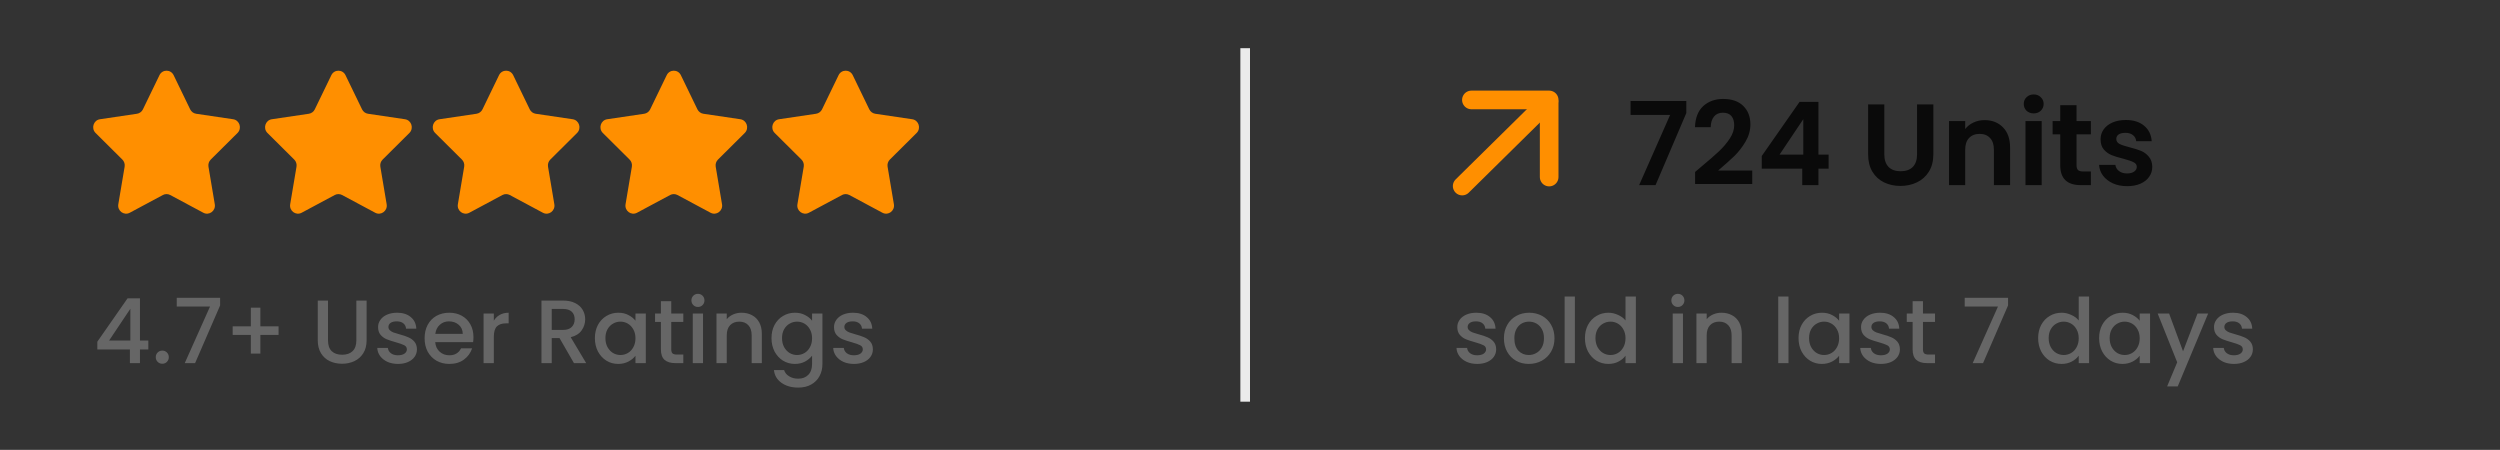 <svg xmlns="http://www.w3.org/2000/svg" width="778" height="140" viewBox="0 0 778 140" fill="none"><rect x="0" y="0" width="778" height="140" fill="#333333" stroke="none"/><path d="M30.288 108.744V106.336L39.696 92.84H43.56V105.972H46.164V108.744H43.56V113H40.424V108.744H30.288ZM40.564 96.088L33.956 105.972H40.564V96.088ZM50.517 113.196C49.938 113.196 49.453 113 49.061 112.608C48.669 112.216 48.473 111.731 48.473 111.152C48.473 110.573 48.669 110.088 49.061 109.696C49.453 109.304 49.938 109.108 50.517 109.108C51.077 109.108 51.553 109.304 51.945 109.696C52.337 110.088 52.533 110.573 52.533 111.152C52.533 111.731 52.337 112.216 51.945 112.608C51.553 113 51.077 113.196 50.517 113.196ZM68.499 95.052L60.715 113H57.495L65.363 95.388H55.003V92.672H68.499V95.052ZM86.687 104.236H81.031V110.032H78.063V104.236H72.407V101.548H78.063V95.752H81.031V101.548H86.687V104.236ZM102.077 93.54V105.944C102.077 107.419 102.459 108.529 103.225 109.276C104.009 110.023 105.091 110.396 106.473 110.396C107.873 110.396 108.955 110.023 109.721 109.276C110.505 108.529 110.897 107.419 110.897 105.944V93.54H114.089V105.888C114.089 107.475 113.743 108.819 113.053 109.92C112.362 111.021 111.438 111.843 110.281 112.384C109.123 112.925 107.845 113.196 106.445 113.196C105.045 113.196 103.766 112.925 102.609 112.384C101.47 111.843 100.565 111.021 99.892 109.92C99.221 108.819 98.885 107.475 98.885 105.888V93.54H102.077ZM123.845 113.252C122.631 113.252 121.539 113.037 120.569 112.608C119.617 112.16 118.861 111.563 118.301 110.816C117.741 110.051 117.442 109.201 117.405 108.268H120.709C120.765 108.921 121.073 109.472 121.633 109.92C122.211 110.349 122.93 110.564 123.789 110.564C124.685 110.564 125.375 110.396 125.861 110.06C126.365 109.705 126.617 109.257 126.617 108.716C126.617 108.137 126.337 107.708 125.777 107.428C125.235 107.148 124.367 106.84 123.173 106.504C122.015 106.187 121.073 105.879 120.345 105.58C119.617 105.281 118.982 104.824 118.441 104.208C117.918 103.592 117.657 102.78 117.657 101.772C117.657 100.951 117.899 100.204 118.385 99.532C118.87 98.841 119.561 98.3 120.457 97.908C121.371 97.516 122.417 97.32 123.593 97.32C125.347 97.32 126.757 97.768 127.821 98.664C128.903 99.541 129.482 100.745 129.557 102.276H126.365C126.309 101.585 126.029 101.035 125.525 100.624C125.021 100.213 124.339 100.008 123.481 100.008C122.641 100.008 121.997 100.167 121.549 100.484C121.101 100.801 120.877 101.221 120.877 101.744C120.877 102.155 121.026 102.5 121.325 102.78C121.623 103.06 121.987 103.284 122.417 103.452C122.846 103.601 123.481 103.797 124.321 104.04C125.441 104.339 126.355 104.647 127.065 104.964C127.793 105.263 128.418 105.711 128.941 106.308C129.463 106.905 129.734 107.699 129.753 108.688C129.753 109.565 129.51 110.349 129.025 111.04C128.539 111.731 127.849 112.272 126.953 112.664C126.075 113.056 125.039 113.252 123.845 113.252ZM147.342 104.908C147.342 105.487 147.304 106.009 147.23 106.476H135.442C135.535 107.708 135.992 108.697 136.814 109.444C137.635 110.191 138.643 110.564 139.838 110.564C141.555 110.564 142.768 109.845 143.478 108.408H146.922C146.455 109.827 145.606 110.993 144.374 111.908C143.16 112.804 141.648 113.252 139.838 113.252C138.363 113.252 137.038 112.925 135.862 112.272C134.704 111.6 133.79 110.667 133.118 109.472C132.464 108.259 132.138 106.859 132.138 105.272C132.138 103.685 132.455 102.295 133.09 101.1C133.743 99.887 134.648 98.953 135.806 98.3C136.982 97.647 138.326 97.32 139.838 97.32C141.294 97.32 142.591 97.637 143.73 98.272C144.868 98.907 145.755 99.803 146.39 100.96C147.024 102.099 147.342 103.415 147.342 104.908ZM144.01 103.9C143.991 102.724 143.571 101.781 142.75 101.072C141.928 100.363 140.911 100.008 139.698 100.008C138.596 100.008 137.654 100.363 136.87 101.072C136.086 101.763 135.619 102.705 135.47 103.9H144.01ZM153.675 99.812C154.141 99.028 154.757 98.421 155.523 97.992C156.307 97.544 157.231 97.32 158.295 97.32V100.624H157.483C156.232 100.624 155.28 100.941 154.627 101.576C153.992 102.211 153.675 103.312 153.675 104.88V113H150.483V97.572H153.675V99.812ZM178.61 113L174.13 105.216H171.694V113H168.502V93.54H175.222C176.716 93.54 177.976 93.801 179.002 94.324C180.048 94.847 180.822 95.547 181.326 96.424C181.849 97.301 182.11 98.281 182.11 99.364C182.11 100.633 181.737 101.791 180.99 102.836C180.262 103.863 179.133 104.563 177.602 104.936L182.418 113H178.61ZM171.694 102.668H175.222C176.417 102.668 177.313 102.369 177.91 101.772C178.526 101.175 178.834 100.372 178.834 99.364C178.834 98.356 178.536 97.572 177.938 97.012C177.341 96.433 176.436 96.144 175.222 96.144H171.694V102.668ZM185.13 105.216C185.13 103.667 185.447 102.295 186.082 101.1C186.735 99.905 187.612 98.981 188.714 98.328C189.834 97.656 191.066 97.32 192.41 97.32C193.623 97.32 194.678 97.563 195.574 98.048C196.488 98.515 197.216 99.103 197.758 99.812V97.572H200.978V113H197.758V110.704C197.216 111.432 196.479 112.039 195.546 112.524C194.612 113.009 193.548 113.252 192.354 113.252C191.028 113.252 189.815 112.916 188.714 112.244C187.612 111.553 186.735 110.601 186.082 109.388C185.447 108.156 185.13 106.765 185.13 105.216ZM197.758 105.272C197.758 104.208 197.534 103.284 197.086 102.5C196.656 101.716 196.087 101.119 195.378 100.708C194.668 100.297 193.903 100.092 193.082 100.092C192.26 100.092 191.495 100.297 190.786 100.708C190.076 101.1 189.498 101.688 189.05 102.472C188.62 103.237 188.406 104.152 188.406 105.216C188.406 106.28 188.62 107.213 189.05 108.016C189.498 108.819 190.076 109.435 190.786 109.864C191.514 110.275 192.279 110.48 193.082 110.48C193.903 110.48 194.668 110.275 195.378 109.864C196.087 109.453 196.656 108.856 197.086 108.072C197.534 107.269 197.758 106.336 197.758 105.272ZM208.894 100.176V108.716C208.894 109.295 209.025 109.715 209.286 109.976C209.566 110.219 210.033 110.34 210.686 110.34H212.646V113H210.126C208.689 113 207.588 112.664 206.822 111.992C206.057 111.32 205.674 110.228 205.674 108.716V100.176H203.854V97.572H205.674V93.736H208.894V97.572H212.646V100.176H208.894ZM217.212 95.528C216.634 95.528 216.148 95.332 215.756 94.94C215.364 94.548 215.168 94.063 215.168 93.484C215.168 92.905 215.364 92.42 215.756 92.028C216.148 91.636 216.634 91.44 217.212 91.44C217.772 91.44 218.248 91.636 218.64 92.028C219.032 92.42 219.228 92.905 219.228 93.484C219.228 94.063 219.032 94.548 218.64 94.94C218.248 95.332 217.772 95.528 217.212 95.528ZM218.78 97.572V113H215.588V97.572H218.78ZM230.755 97.32C231.968 97.32 233.051 97.572 234.003 98.076C234.974 98.58 235.73 99.327 236.271 100.316C236.812 101.305 237.083 102.5 237.083 103.9V113H233.919V104.376C233.919 102.995 233.574 101.94 232.883 101.212C232.192 100.465 231.25 100.092 230.055 100.092C228.86 100.092 227.908 100.465 227.199 101.212C226.508 101.94 226.163 102.995 226.163 104.376V113H222.971V97.572H226.163V99.336C226.686 98.701 227.348 98.207 228.151 97.852C228.972 97.497 229.84 97.32 230.755 97.32ZM247.371 97.32C248.565 97.32 249.62 97.563 250.535 98.048C251.468 98.515 252.196 99.103 252.719 99.812V97.572H255.939V113.252C255.939 114.671 255.64 115.931 255.043 117.032C254.445 118.152 253.577 119.029 252.439 119.664C251.319 120.299 249.975 120.616 248.407 120.616C246.316 120.616 244.58 120.121 243.199 119.132C241.817 118.161 241.033 116.836 240.847 115.156H244.011C244.253 115.959 244.767 116.603 245.551 117.088C246.353 117.592 247.305 117.844 248.407 117.844C249.695 117.844 250.731 117.452 251.515 116.668C252.317 115.884 252.719 114.745 252.719 113.252V110.676C252.177 111.404 251.44 112.02 250.507 112.524C249.592 113.009 248.547 113.252 247.371 113.252C246.027 113.252 244.795 112.916 243.675 112.244C242.573 111.553 241.696 110.601 241.043 109.388C240.408 108.156 240.091 106.765 240.091 105.216C240.091 103.667 240.408 102.295 241.043 101.1C241.696 99.905 242.573 98.981 243.675 98.328C244.795 97.656 246.027 97.32 247.371 97.32ZM252.719 105.272C252.719 104.208 252.495 103.284 252.047 102.5C251.617 101.716 251.048 101.119 250.339 100.708C249.629 100.297 248.864 100.092 248.043 100.092C247.221 100.092 246.456 100.297 245.747 100.708C245.037 101.1 244.459 101.688 244.011 102.472C243.581 103.237 243.367 104.152 243.367 105.216C243.367 106.28 243.581 107.213 244.011 108.016C244.459 108.819 245.037 109.435 245.747 109.864C246.475 110.275 247.24 110.48 248.043 110.48C248.864 110.48 249.629 110.275 250.339 109.864C251.048 109.453 251.617 108.856 252.047 108.072C252.495 107.269 252.719 106.336 252.719 105.272ZM265.731 113.252C264.518 113.252 263.426 113.037 262.455 112.608C261.503 112.16 260.747 111.563 260.187 110.816C259.627 110.051 259.329 109.201 259.291 108.268H262.595C262.651 108.921 262.959 109.472 263.519 109.92C264.098 110.349 264.817 110.564 265.675 110.564C266.571 110.564 267.262 110.396 267.747 110.06C268.251 109.705 268.503 109.257 268.503 108.716C268.503 108.137 268.223 107.708 267.663 107.428C267.122 107.148 266.254 106.84 265.059 106.504C263.902 106.187 262.959 105.879 262.231 105.58C261.503 105.281 260.869 104.824 260.327 104.208C259.805 103.592 259.543 102.78 259.543 101.772C259.543 100.951 259.786 100.204 260.271 99.532C260.757 98.841 261.447 98.3 262.343 97.908C263.258 97.516 264.303 97.32 265.479 97.32C267.234 97.32 268.643 97.768 269.707 98.664C270.79 99.541 271.369 100.745 271.443 102.276H268.251C268.195 101.585 267.915 101.035 267.411 100.624C266.907 100.213 266.226 100.008 265.367 100.008C264.527 100.008 263.883 100.167 263.435 100.484C262.987 100.801 262.763 101.221 262.763 101.744C262.763 102.155 262.913 102.5 263.211 102.78C263.51 103.06 263.874 103.284 264.303 103.452C264.733 103.601 265.367 103.797 266.207 104.04C267.327 104.339 268.242 104.647 268.951 104.964C269.679 105.263 270.305 105.711 270.827 106.308C271.35 106.905 271.621 107.699 271.639 108.688C271.639 109.565 271.397 110.349 270.911 111.04C270.426 111.731 269.735 112.272 268.839 112.664C267.962 113.056 266.926 113.252 265.731 113.252Z" fill="#666666"></path><path d="M459.7 113.252C458.487 113.252 457.395 113.037 456.424 112.608C455.472 112.16 454.716 111.563 454.156 110.816C453.596 110.051 453.297 109.201 453.26 108.268H456.564C456.62 108.921 456.928 109.472 457.488 109.92C458.067 110.349 458.785 110.564 459.644 110.564C460.54 110.564 461.231 110.396 461.716 110.06C462.22 109.705 462.472 109.257 462.472 108.716C462.472 108.137 462.192 107.708 461.632 107.428C461.091 107.148 460.223 106.84 459.028 106.504C457.871 106.187 456.928 105.879 456.2 105.58C455.472 105.281 454.837 104.824 454.296 104.208C453.773 103.592 453.512 102.78 453.512 101.772C453.512 100.951 453.755 100.204 454.24 99.532C454.725 98.841 455.416 98.3 456.312 97.908C457.227 97.516 458.272 97.32 459.448 97.32C461.203 97.32 462.612 97.768 463.676 98.664C464.759 99.541 465.337 100.745 465.412 102.276H462.22C462.164 101.585 461.884 101.035 461.38 100.624C460.876 100.213 460.195 100.008 459.336 100.008C458.496 100.008 457.852 100.167 457.404 100.484C456.956 100.801 456.732 101.221 456.732 101.744C456.732 102.155 456.881 102.5 457.18 102.78C457.479 103.06 457.843 103.284 458.272 103.452C458.701 103.601 459.336 103.797 460.176 104.04C461.296 104.339 462.211 104.647 462.92 104.964C463.648 105.263 464.273 105.711 464.796 106.308C465.319 106.905 465.589 107.699 465.608 108.688C465.608 109.565 465.365 110.349 464.88 111.04C464.395 111.731 463.704 112.272 462.808 112.664C461.931 113.056 460.895 113.252 459.7 113.252ZM475.749 113.252C474.293 113.252 472.977 112.925 471.801 112.272C470.625 111.6 469.701 110.667 469.029 109.472C468.357 108.259 468.021 106.859 468.021 105.272C468.021 103.704 468.366 102.313 469.057 101.1C469.748 99.887 470.69 98.953 471.885 98.3C473.08 97.647 474.414 97.32 475.889 97.32C477.364 97.32 478.698 97.647 479.893 98.3C481.088 98.953 482.03 99.887 482.721 101.1C483.412 102.313 483.757 103.704 483.757 105.272C483.757 106.84 483.402 108.231 482.693 109.444C481.984 110.657 481.013 111.6 479.781 112.272C478.568 112.925 477.224 113.252 475.749 113.252ZM475.749 110.48C476.57 110.48 477.336 110.284 478.045 109.892C478.773 109.5 479.361 108.912 479.809 108.128C480.257 107.344 480.481 106.392 480.481 105.272C480.481 104.152 480.266 103.209 479.837 102.444C479.408 101.66 478.838 101.072 478.129 100.68C477.42 100.288 476.654 100.092 475.833 100.092C475.012 100.092 474.246 100.288 473.537 100.68C472.846 101.072 472.296 101.66 471.885 102.444C471.474 103.209 471.269 104.152 471.269 105.272C471.269 106.933 471.689 108.221 472.529 109.136C473.388 110.032 474.461 110.48 475.749 110.48ZM490.105 92.28V113H486.913V92.28H490.105ZM493.231 105.216C493.231 103.667 493.549 102.295 494.183 101.1C494.837 99.905 495.714 98.981 496.815 98.328C497.935 97.656 499.177 97.32 500.539 97.32C501.547 97.32 502.537 97.544 503.507 97.992C504.497 98.421 505.281 99 505.859 99.728V92.28H509.079V113H505.859V110.676C505.337 111.423 504.609 112.039 503.675 112.524C502.761 113.009 501.706 113.252 500.511 113.252C499.167 113.252 497.935 112.916 496.815 112.244C495.714 111.553 494.837 110.601 494.183 109.388C493.549 108.156 493.231 106.765 493.231 105.216ZM505.859 105.272C505.859 104.208 505.635 103.284 505.187 102.5C504.758 101.716 504.189 101.119 503.479 100.708C502.77 100.297 502.005 100.092 501.183 100.092C500.362 100.092 499.597 100.297 498.887 100.708C498.178 101.1 497.599 101.688 497.151 102.472C496.722 103.237 496.507 104.152 496.507 105.216C496.507 106.28 496.722 107.213 497.151 108.016C497.599 108.819 498.178 109.435 498.887 109.864C499.615 110.275 500.381 110.48 501.183 110.48C502.005 110.48 502.77 110.275 503.479 109.864C504.189 109.453 504.758 108.856 505.187 108.072C505.635 107.269 505.859 106.336 505.859 105.272ZM522.169 95.528C521.591 95.528 521.105 95.332 520.713 94.94C520.321 94.548 520.125 94.063 520.125 93.484C520.125 92.905 520.321 92.42 520.713 92.028C521.105 91.636 521.591 91.44 522.169 91.44C522.729 91.44 523.205 91.636 523.597 92.028C523.989 92.42 524.185 92.905 524.185 93.484C524.185 94.063 523.989 94.548 523.597 94.94C523.205 95.332 522.729 95.528 522.169 95.528ZM523.737 97.572V113H520.545V97.572H523.737ZM535.712 97.32C536.925 97.32 538.008 97.572 538.96 98.076C539.931 98.58 540.687 99.327 541.228 100.316C541.769 101.305 542.04 102.5 542.04 103.9V113H538.876V104.376C538.876 102.995 538.531 101.94 537.84 101.212C537.149 100.465 536.207 100.092 535.012 100.092C533.817 100.092 532.865 100.465 532.156 101.212C531.465 101.94 531.12 102.995 531.12 104.376V113H527.928V97.572H531.12V99.336C531.643 98.701 532.305 98.207 533.108 97.852C533.929 97.497 534.797 97.32 535.712 97.32ZM556.577 92.28V113H553.385V92.28H556.577ZM559.704 105.216C559.704 103.667 560.021 102.295 560.656 101.1C561.309 99.905 562.187 98.981 563.288 98.328C564.408 97.656 565.64 97.32 566.984 97.32C568.197 97.32 569.252 97.563 570.148 98.048C571.063 98.515 571.791 99.103 572.332 99.812V97.572H575.552V113H572.332V110.704C571.791 111.432 571.053 112.039 570.12 112.524C569.187 113.009 568.123 113.252 566.928 113.252C565.603 113.252 564.389 112.916 563.288 112.244C562.187 111.553 561.309 110.601 560.656 109.388C560.021 108.156 559.704 106.765 559.704 105.216ZM572.332 105.272C572.332 104.208 572.108 103.284 571.66 102.5C571.231 101.716 570.661 101.119 569.952 100.708C569.243 100.297 568.477 100.092 567.656 100.092C566.835 100.092 566.069 100.297 565.36 100.708C564.651 101.1 564.072 101.688 563.624 102.472C563.195 103.237 562.98 104.152 562.98 105.216C562.98 106.28 563.195 107.213 563.624 108.016C564.072 108.819 564.651 109.435 565.36 109.864C566.088 110.275 566.853 110.48 567.656 110.48C568.477 110.48 569.243 110.275 569.952 109.864C570.661 109.453 571.231 108.856 571.66 108.072C572.108 107.269 572.332 106.336 572.332 105.272ZM585.345 113.252C584.131 113.252 583.039 113.037 582.069 112.608C581.117 112.16 580.361 111.563 579.801 110.816C579.241 110.051 578.942 109.201 578.905 108.268H582.209C582.265 108.921 582.573 109.472 583.133 109.92C583.711 110.349 584.43 110.564 585.289 110.564C586.185 110.564 586.875 110.396 587.361 110.06C587.865 109.705 588.117 109.257 588.117 108.716C588.117 108.137 587.837 107.708 587.277 107.428C586.735 107.148 585.867 106.84 584.673 106.504C583.515 106.187 582.573 105.879 581.845 105.58C581.117 105.281 580.482 104.824 579.941 104.208C579.418 103.592 579.157 102.78 579.157 101.772C579.157 100.951 579.399 100.204 579.885 99.532C580.37 98.841 581.061 98.3 581.957 97.908C582.871 97.516 583.917 97.32 585.093 97.32C586.847 97.32 588.257 97.768 589.321 98.664C590.403 99.541 590.982 100.745 591.057 102.276H587.865C587.809 101.585 587.529 101.035 587.025 100.624C586.521 100.213 585.839 100.008 584.981 100.008C584.141 100.008 583.497 100.167 583.049 100.484C582.601 100.801 582.377 101.221 582.377 101.744C582.377 102.155 582.526 102.5 582.825 102.78C583.123 103.06 583.487 103.284 583.917 103.452C584.346 103.601 584.981 103.797 585.821 104.04C586.941 104.339 587.855 104.647 588.565 104.964C589.293 105.263 589.918 105.711 590.441 106.308C590.963 106.905 591.234 107.699 591.253 108.688C591.253 109.565 591.01 110.349 590.525 111.04C590.039 111.731 589.349 112.272 588.453 112.664C587.575 113.056 586.539 113.252 585.345 113.252ZM598.426 100.176V108.716C598.426 109.295 598.556 109.715 598.818 109.976C599.098 110.219 599.564 110.34 600.218 110.34H602.178V113H599.658C598.22 113 597.119 112.664 596.354 111.992C595.588 111.32 595.206 110.228 595.206 108.716V100.176H593.386V97.572H595.206V93.736H598.426V97.572H602.178V100.176H598.426ZM624.909 95.052L617.125 113H613.905L621.773 95.388H611.413V92.672H624.909V95.052ZM634.27 105.216C634.27 103.667 634.588 102.295 635.222 101.1C635.876 99.905 636.753 98.981 637.854 98.328C638.974 97.656 640.216 97.32 641.578 97.32C642.586 97.32 643.576 97.544 644.546 97.992C645.536 98.421 646.32 99 646.898 99.728V92.28H650.118V113H646.898V110.676C646.376 111.423 645.648 112.039 644.714 112.524C643.8 113.009 642.745 113.252 641.55 113.252C640.206 113.252 638.974 112.916 637.854 112.244C636.753 111.553 635.876 110.601 635.222 109.388C634.588 108.156 634.27 106.765 634.27 105.216ZM646.898 105.272C646.898 104.208 646.674 103.284 646.226 102.5C645.797 101.716 645.228 101.119 644.518 100.708C643.809 100.297 643.044 100.092 642.222 100.092C641.401 100.092 640.636 100.297 639.926 100.708C639.217 101.1 638.638 101.688 638.19 102.472C637.761 103.237 637.546 104.152 637.546 105.216C637.546 106.28 637.761 107.213 638.19 108.016C638.638 108.819 639.217 109.435 639.926 109.864C640.654 110.275 641.42 110.48 642.222 110.48C643.044 110.48 643.809 110.275 644.518 109.864C645.228 109.453 645.797 108.856 646.226 108.072C646.674 107.269 646.898 106.336 646.898 105.272ZM653.247 105.216C653.247 103.667 653.564 102.295 654.199 101.1C654.852 99.905 655.73 98.981 656.831 98.328C657.951 97.656 659.183 97.32 660.527 97.32C661.74 97.32 662.795 97.563 663.691 98.048C664.606 98.515 665.334 99.103 665.875 99.812V97.572H669.095V113H665.875V110.704C665.334 111.432 664.596 112.039 663.663 112.524C662.73 113.009 661.666 113.252 660.471 113.252C659.146 113.252 657.932 112.916 656.831 112.244C655.73 111.553 654.852 110.601 654.199 109.388C653.564 108.156 653.247 106.765 653.247 105.216ZM665.875 105.272C665.875 104.208 665.651 103.284 665.203 102.5C664.774 101.716 664.204 101.119 663.495 100.708C662.786 100.297 662.02 100.092 661.199 100.092C660.378 100.092 659.612 100.297 658.903 100.708C658.194 101.1 657.615 101.688 657.167 102.472C656.738 103.237 656.523 104.152 656.523 105.216C656.523 106.28 656.738 107.213 657.167 108.016C657.615 108.819 658.194 109.435 658.903 109.864C659.631 110.275 660.396 110.48 661.199 110.48C662.02 110.48 662.786 110.275 663.495 109.864C664.204 109.453 664.774 108.856 665.203 108.072C665.651 107.269 665.875 106.336 665.875 105.272ZM687.176 97.572L677.712 120.252H674.408L677.544 112.748L671.468 97.572H675.024L679.364 109.332L683.872 97.572H687.176ZM695.184 113.252C693.971 113.252 692.879 113.037 691.908 112.608C690.956 112.16 690.2 111.563 689.64 110.816C689.08 110.051 688.782 109.201 688.744 108.268H692.048C692.104 108.921 692.412 109.472 692.972 109.92C693.551 110.349 694.27 110.564 695.128 110.564C696.024 110.564 696.715 110.396 697.2 110.06C697.704 109.705 697.956 109.257 697.956 108.716C697.956 108.137 697.676 107.708 697.116 107.428C696.575 107.148 695.707 106.84 694.512 106.504C693.355 106.187 692.412 105.879 691.684 105.58C690.956 105.281 690.322 104.824 689.78 104.208C689.258 103.592 688.996 102.78 688.996 101.772C688.996 100.951 689.239 100.204 689.724 99.532C690.21 98.841 690.9 98.3 691.796 97.908C692.711 97.516 693.756 97.32 694.932 97.32C696.687 97.32 698.096 97.768 699.16 98.664C700.243 99.541 700.822 100.745 700.896 102.276H697.704C697.648 101.585 697.368 101.035 696.864 100.624C696.36 100.213 695.679 100.008 694.82 100.008C693.98 100.008 693.336 100.167 692.888 100.484C692.44 100.801 692.216 101.221 692.216 101.744C692.216 102.155 692.366 102.5 692.664 102.78C692.963 103.06 693.327 103.284 693.756 103.452C694.186 103.601 694.82 103.797 695.66 104.04C696.78 104.339 697.695 104.647 698.404 104.964C699.132 105.263 699.758 105.711 700.28 106.308C700.803 106.905 701.074 107.699 701.092 108.688C701.092 109.565 700.85 110.349 700.364 111.04C699.879 111.731 699.188 112.272 698.292 112.664C697.415 113.056 696.379 113.252 695.184 113.252Z" fill="#666666"></path><path d="M524.784 35.183L515.208 57.611H510.096L519.744 35.759H507.432V31.439H524.784V35.183ZM529.387 51.923C531.691 50.003 533.527 48.407 534.895 47.135C536.263 45.839 537.403 44.495 538.315 43.103C539.227 41.711 539.683 40.343 539.683 38.999C539.683 37.775 539.395 36.815 538.819 36.119C538.243 35.423 537.355 35.075 536.155 35.075C534.955 35.075 534.031 35.483 533.383 36.299C532.735 37.091 532.399 38.183 532.375 39.575H527.479C527.575 36.695 528.427 34.511 530.035 33.023C531.667 31.535 533.731 30.791 536.227 30.791C538.963 30.791 541.063 31.523 542.527 32.987C543.991 34.427 544.723 36.335 544.723 38.711C544.723 40.583 544.219 42.371 543.211 44.075C542.203 45.779 541.051 47.267 539.755 48.539C538.459 49.787 536.767 51.299 534.679 53.075H545.299V57.251H527.515V53.507L529.387 51.923ZM548.259 52.499V48.539L560.031 31.691H565.899V48.107H569.067V52.499H565.899V57.611H560.859V52.499H548.259ZM561.183 37.091L553.803 48.107H561.183V37.091ZM586.398 32.483V48.035C586.398 49.739 586.842 51.047 587.73 51.959C588.618 52.847 589.866 53.291 591.474 53.291C593.106 53.291 594.366 52.847 595.254 51.959C596.142 51.047 596.586 49.739 596.586 48.035V32.483H601.662V47.999C601.662 50.135 601.194 51.947 600.258 53.435C599.346 54.899 598.11 56.003 596.55 56.747C595.014 57.491 593.298 57.863 591.402 57.863C589.53 57.863 587.826 57.491 586.29 56.747C584.778 56.003 583.578 54.899 582.69 53.435C581.802 51.947 581.358 50.135 581.358 47.999V32.483H586.398ZM617.583 37.379C619.959 37.379 621.879 38.135 623.343 39.647C624.807 41.135 625.539 43.223 625.539 45.911V57.611H620.499V46.595C620.499 45.011 620.103 43.799 619.311 42.959C618.519 42.095 617.439 41.663 616.071 41.663C614.679 41.663 613.575 42.095 612.759 42.959C611.967 43.799 611.571 45.011 611.571 46.595V57.611H606.531V37.667H611.571V40.151C612.243 39.287 613.095 38.615 614.127 38.135C615.183 37.631 616.335 37.379 617.583 37.379ZM632.888 35.291C632 35.291 631.256 35.015 630.656 34.463C630.08 33.887 629.792 33.179 629.792 32.339C629.792 31.499 630.08 30.803 630.656 30.251C631.256 29.675 632 29.387 632.888 29.387C633.776 29.387 634.508 29.675 635.084 30.251C635.684 30.803 635.984 31.499 635.984 32.339C635.984 33.179 635.684 33.887 635.084 34.463C634.508 35.015 633.776 35.291 632.888 35.291ZM635.372 37.667V57.611H630.332V37.667H635.372ZM646.22 41.807V51.455C646.22 52.127 646.376 52.619 646.688 52.931C647.024 53.219 647.576 53.363 648.344 53.363H650.684V57.611H647.516C643.268 57.611 641.144 55.547 641.144 51.419V41.807H638.768V37.667H641.144V32.735H646.22V37.667H650.684V41.807H646.22ZM661.941 57.935C660.309 57.935 658.845 57.647 657.549 57.071C656.253 56.471 655.221 55.667 654.453 54.659C653.709 53.651 653.301 52.535 653.229 51.311H658.305C658.401 52.079 658.773 52.715 659.421 53.219C660.093 53.723 660.921 53.975 661.905 53.975C662.865 53.975 663.609 53.783 664.137 53.399C664.689 53.015 664.965 52.523 664.965 51.923C664.965 51.275 664.629 50.795 663.957 50.483C663.309 50.147 662.265 49.787 660.825 49.403C659.337 49.043 658.113 48.671 657.153 48.287C656.217 47.903 655.401 47.315 654.705 46.523C654.033 45.731 653.697 44.663 653.697 43.319C653.697 42.215 654.009 41.207 654.633 40.295C655.281 39.383 656.193 38.663 657.369 38.135C658.569 37.607 659.973 37.343 661.581 37.343C663.957 37.343 665.853 37.943 667.269 39.143C668.685 40.319 669.465 41.915 669.609 43.931H664.785C664.713 43.139 664.377 42.515 663.777 42.059C663.201 41.579 662.421 41.339 661.437 41.339C660.525 41.339 659.817 41.507 659.313 41.843C658.833 42.179 658.593 42.647 658.593 43.247C658.593 43.919 658.929 44.435 659.601 44.795C660.273 45.131 661.317 45.479 662.733 45.839C664.173 46.199 665.361 46.571 666.297 46.955C667.233 47.339 668.037 47.939 668.709 48.755C669.405 49.547 669.765 50.603 669.789 51.923C669.789 53.075 669.465 54.107 668.817 55.019C668.193 55.931 667.281 56.651 666.081 57.179C664.905 57.683 663.525 57.935 661.941 57.935Z" fill="black" fill-opacity="0.8"></path><line x1="457.9" y1="31.1" x2="482.1" y2="31.1" stroke="#FF8F00" stroke-width="5.8" stroke-linecap="round"></line><line x1="482.1" y1="55.1" x2="482.1" y2="31.9" stroke="#FF8F00" stroke-width="5.8" stroke-linecap="round"></line><line x1="455.03" y1="57.899" x2="481.34" y2="31.97" stroke="#FF8F00" stroke-width="5.8" stroke-linecap="round"></line><line x1="387.5" y1="125" x2="387.5" y2="15" stroke="#EBEBEB" stroke-width="3"></line><path d="M54.034 23.397L59.184 34.031C59.542 34.771 60.235 35.283 61.036 35.402L72.552 37.107C74.569 37.406 75.374 39.932 73.915 41.381L65.582 49.659C65.003 50.234 64.738 51.064 64.875 51.877L66.842 63.565C67.187 65.612 65.078 67.173 63.274 66.207L52.974 60.689C52.258 60.306 51.402 60.306 50.686 60.689L40.386 66.207C38.582 67.174 36.473 65.612 36.818 63.565L38.785 51.877C38.922 51.064 38.657 50.234 38.078 49.659L29.745 41.381C28.286 39.931 29.091 37.405 31.108 37.107L42.624 35.402C43.425 35.283 44.118 34.771 44.476 34.031L49.626 23.397C50.527 21.534 53.133 21.534 54.034 23.397Z" fill="#FF8F00"></path><path d="M107.521 23.397L112.671 34.031C113.029 34.771 113.722 35.283 114.523 35.402L126.039 37.107C128.056 37.406 128.861 39.932 127.402 41.381L119.069 49.659C118.49 50.234 118.225 51.064 118.362 51.877L120.329 63.565C120.674 65.612 118.565 67.173 116.761 66.207L106.461 60.689C105.745 60.306 104.889 60.306 104.172 60.689L93.873 66.207C92.069 67.174 89.96 65.612 90.305 63.565L92.272 51.877C92.409 51.064 92.144 50.234 91.565 49.659L83.232 41.381C81.773 39.931 82.578 37.405 84.595 37.107L96.111 35.402C96.912 35.283 97.604 34.771 97.963 34.031L103.112 23.397C104.013 21.534 106.619 21.534 107.521 23.397Z" fill="#FF8F00"></path><path d="M159.705 23.397L164.854 34.031C165.213 34.771 165.905 35.283 166.706 35.402L178.222 37.107C180.239 37.406 181.044 39.932 179.585 41.381L171.252 49.659C170.673 50.234 170.408 51.064 170.545 51.877L172.512 63.565C172.857 65.612 170.748 67.173 168.944 66.207L158.645 60.689C157.928 60.306 157.072 60.306 156.356 60.689L146.056 66.207C144.252 67.174 142.143 65.612 142.488 63.565L144.455 51.877C144.592 51.064 144.327 50.234 143.748 49.659L135.415 41.381C133.956 39.931 134.761 37.405 136.778 37.107L148.294 35.402C149.095 35.283 149.788 34.771 150.146 34.031L155.296 23.397C156.197 21.534 158.803 21.534 159.705 23.397Z" fill="#FF8F00"></path><path d="M211.887 23.397L217.037 34.031C217.395 34.771 218.088 35.283 218.889 35.402L230.405 37.107C232.422 37.406 233.227 39.932 231.768 41.381L223.435 49.659C222.856 50.234 222.591 51.064 222.728 51.877L224.695 63.565C225.04 65.612 222.931 67.173 221.127 66.207L210.827 60.689C210.111 60.306 209.255 60.306 208.539 60.689L198.239 66.207C196.435 67.174 194.326 65.612 194.671 63.565L196.638 51.877C196.775 51.064 196.51 50.234 195.931 49.659L187.598 41.381C186.139 39.931 186.944 37.405 188.961 37.107L200.477 35.402C201.278 35.283 201.971 34.771 202.329 34.031L207.479 23.397C208.38 21.534 210.985 21.534 211.887 23.397Z" fill="#FF8F00"></path><path d="M265.375 23.397L270.524 34.031C270.882 34.771 271.575 35.283 272.376 35.402L283.892 37.107C285.909 37.406 286.714 39.932 285.255 41.381L276.922 49.659C276.343 50.234 276.078 51.064 276.215 51.877L278.182 63.565C278.527 65.612 276.418 67.173 274.614 66.207L264.314 60.689C263.598 60.306 262.742 60.306 262.026 60.689L251.726 66.207C249.922 67.174 247.813 65.612 248.158 63.565L250.125 51.877C250.262 51.064 249.997 50.234 249.418 49.659L241.085 41.381C239.626 39.931 240.431 37.405 242.448 37.107L253.964 35.402C254.765 35.283 255.458 34.771 255.816 34.031L260.966 23.397C261.867 21.534 264.473 21.534 265.375 23.397Z" fill="#FF8F00"></path></svg>